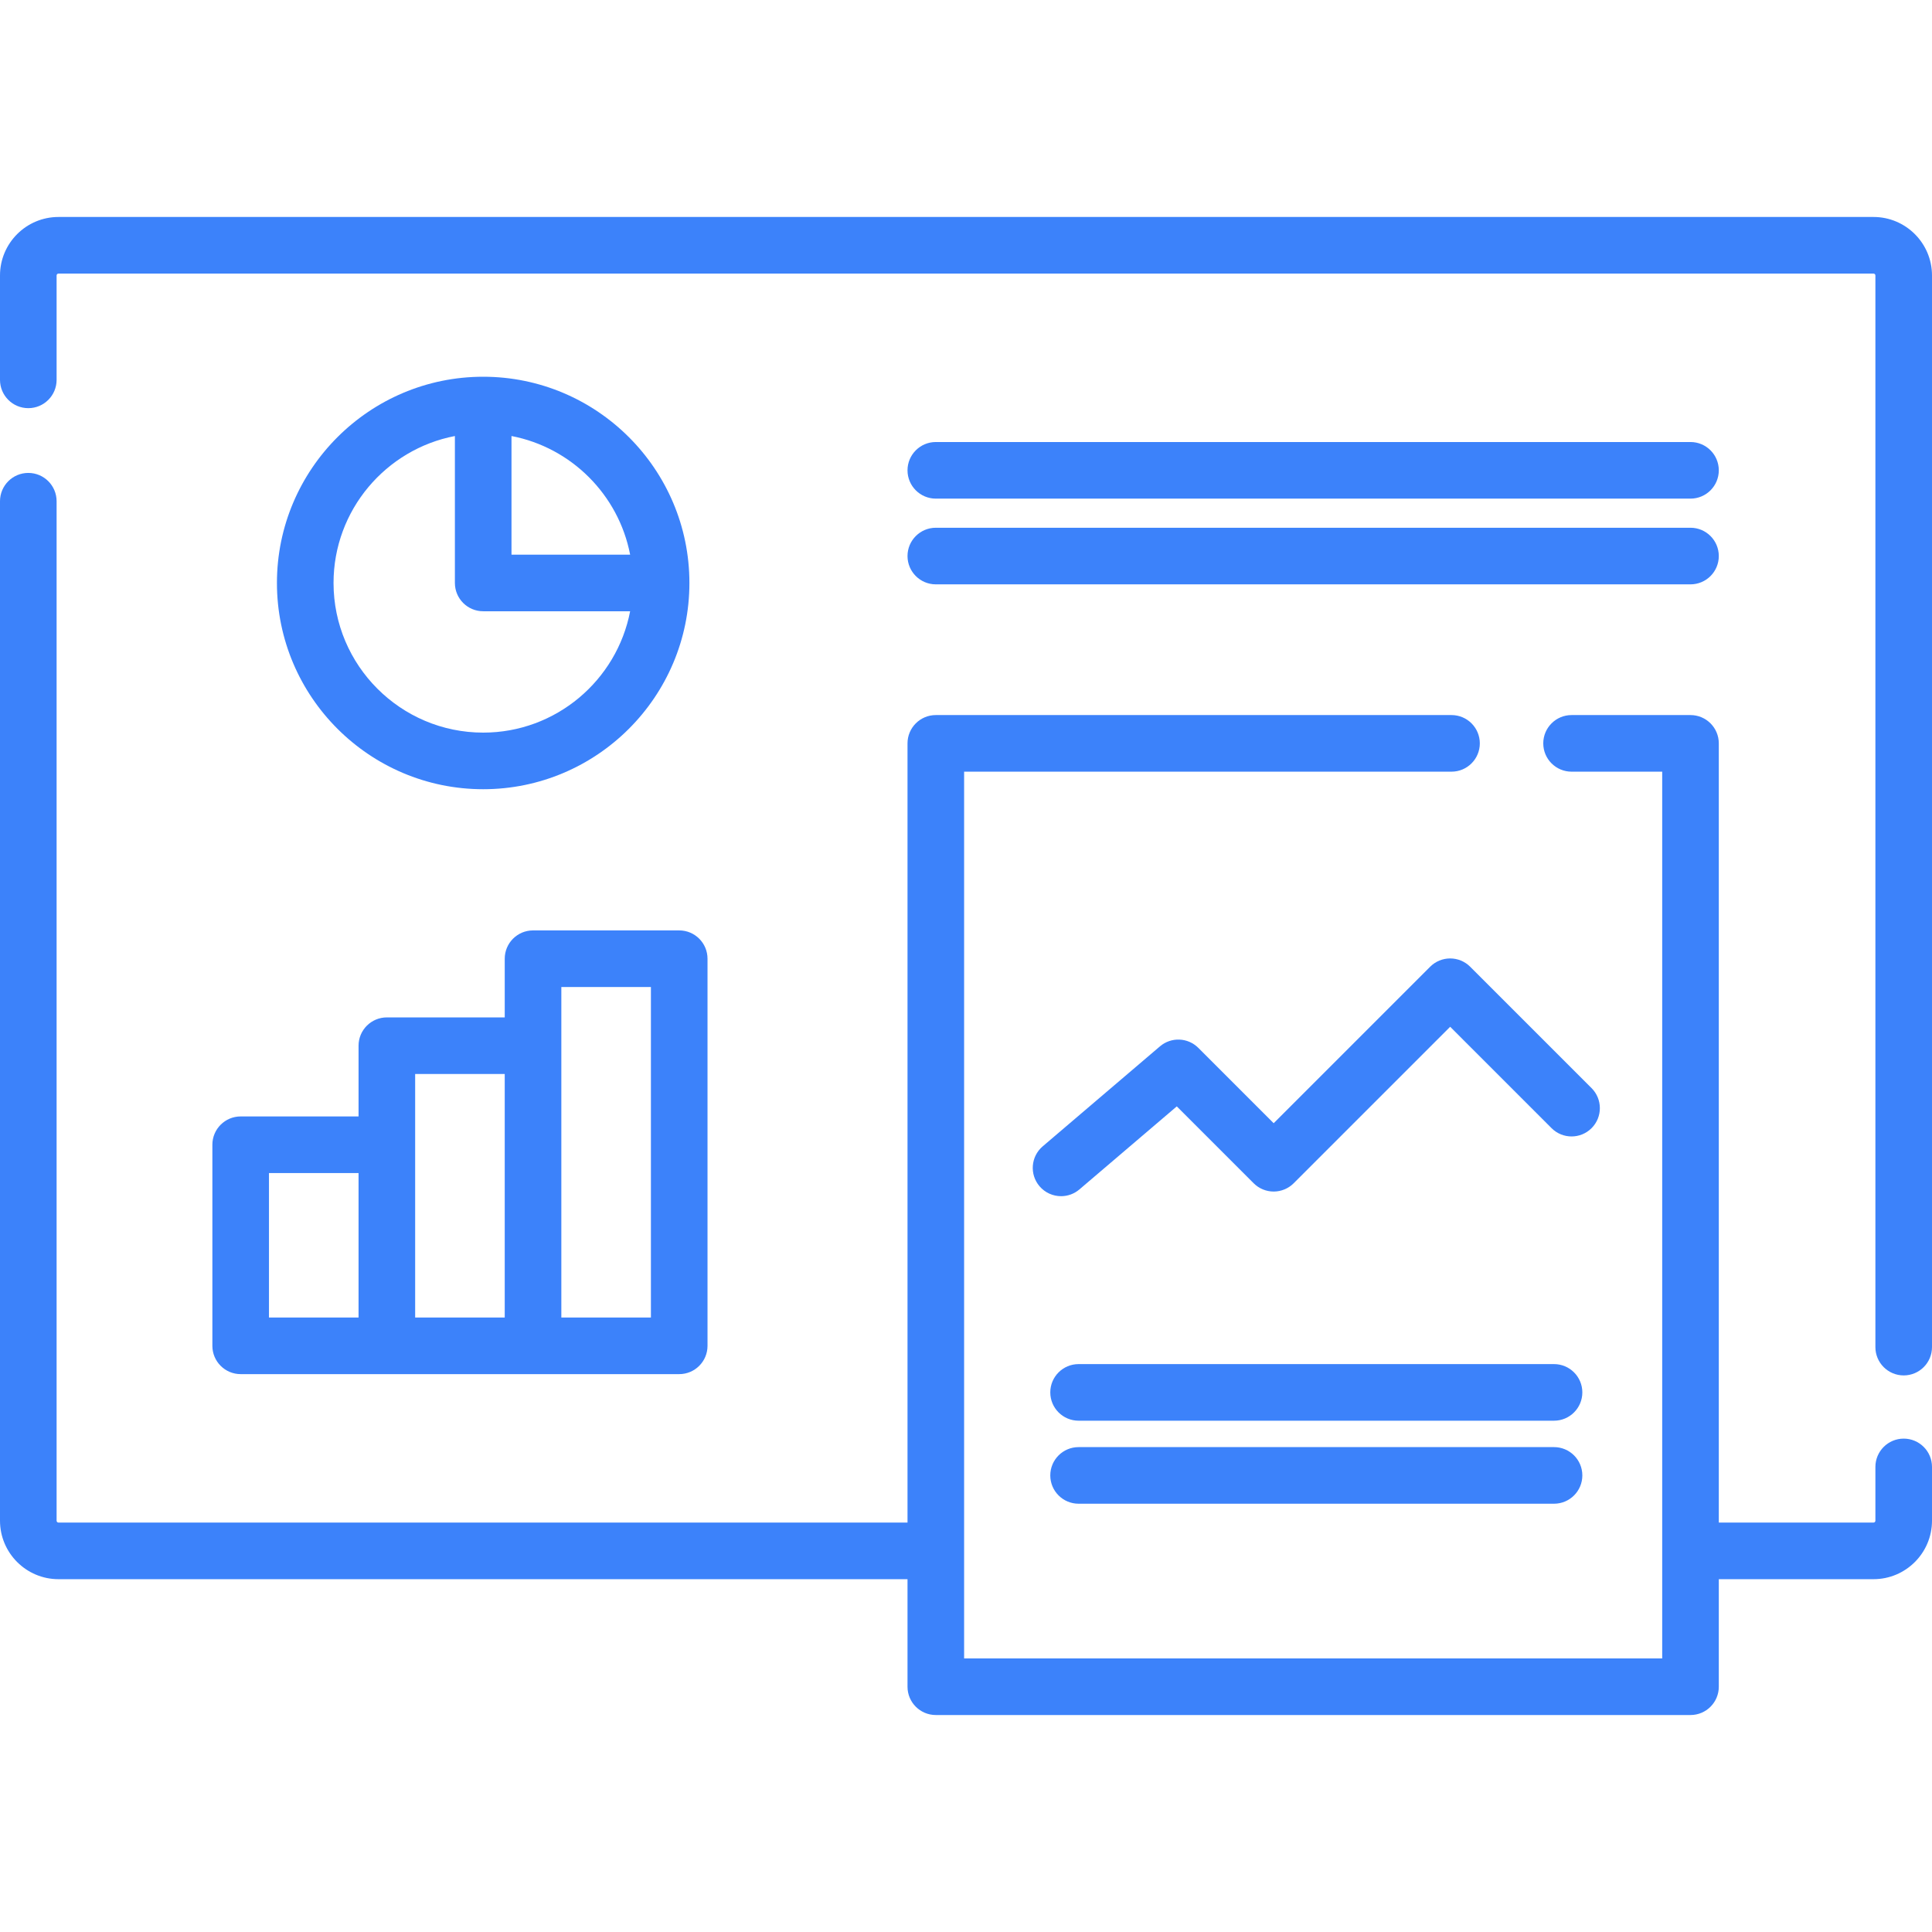 <svg width="512" height="512" viewBox="0 0 512 512" fill="none" xmlns="http://www.w3.org/2000/svg">
<path d="M504.5 381.25C500.358 381.25 497 384.608 497 388.75V403C497 403.276 496.776 403.5 496.5 403.5H455.5V197C455.5 192.858 452.142 189.5 448 189.5H416.481C412.339 189.5 408.981 192.858 408.981 197C408.981 201.142 412.339 204.5 416.481 204.5H440.5V439.5H255.5V204.5H384.667C388.809 204.5 392.167 201.142 392.167 197C392.167 192.858 388.809 189.5 384.667 189.5H248C243.858 189.5 240.5 192.858 240.5 197V403.5H15.5C15.224 403.5 15 403.276 15 403V132.83C15 128.688 11.642 125.33 7.5 125.33C3.358 125.33 0 128.688 0 132.83V403C0 411.547 6.953 418.5 15.5 418.5H240.5V447C240.5 451.142 243.858 454.5 248 454.5H448C452.142 454.5 455.5 451.142 455.5 447V418.5H496.5C505.047 418.5 512 411.547 512 403V388.75C512 384.608 508.642 381.25 504.5 381.25Z" fill="#3C82FA"/>
<path d="M496.5 57.5H15.5C6.953 57.5 0 64.453 0 73V100.667C0 104.809 3.358 108.167 7.5 108.167C11.642 108.167 15 104.809 15 100.667V73C15 72.724 15.224 72.5 15.5 72.5H496.5C496.776 72.5 497 72.724 497 73V357C497 361.142 500.358 364.5 504.5 364.5C508.642 364.5 512 361.142 512 357V73C512 64.453 505.047 57.5 496.5 57.5Z" fill="#3C82FA"/>
<path d="M179.999 246.569H141.26C137.118 246.569 133.76 249.927 133.76 254.069V269.622H102.521C98.379 269.622 95.021 272.98 95.021 277.122V295.867H63.781C59.639 295.867 56.281 299.225 56.281 303.367V356.658C56.281 360.8 59.639 364.158 63.781 364.158H179.999C184.141 364.158 187.499 360.8 187.499 356.658V254.069C187.499 249.927 184.141 246.569 179.999 246.569ZM95.02 349.158H71.281V310.867H95.02V349.158ZM133.759 349.158H110.02V284.622H133.759V349.158ZM172.499 349.157H148.76V261.569H172.499V349.157Z" fill="#3C82FA"/>
<path d="M448 117.141H248C243.858 117.141 240.5 120.499 240.5 124.641C240.5 128.783 243.858 132.141 248 132.141H448C452.142 132.141 455.5 128.783 455.5 124.641C455.5 120.499 452.142 117.141 448 117.141Z" fill="#3C82FA"/>
<path d="M448 139.859H248C243.858 139.859 240.5 143.217 240.5 147.359C240.5 151.501 243.858 154.859 248 154.859H448C452.142 154.859 455.5 151.501 455.5 147.359C455.5 143.217 452.142 139.859 448 139.859Z" fill="#3C82FA"/>
<path d="M411.836 361.5H285.836C281.694 361.5 278.336 364.858 278.336 369C278.336 373.142 281.694 376.5 285.836 376.5H411.836C415.978 376.5 419.336 373.142 419.336 369C419.336 364.858 415.978 361.5 411.836 361.5Z" fill="#3C82FA"/>
<path d="M411.836 383.5H285.836C281.694 383.5 278.336 386.858 278.336 391C278.336 395.142 281.694 398.5 285.836 398.5H411.836C415.978 398.5 419.336 395.142 419.336 391C419.336 386.858 415.978 383.5 411.836 383.5Z" fill="#3C82FA"/>
<path d="M421.783 288.365L389.612 256.194C388.206 254.787 386.298 253.997 384.309 253.997C382.32 253.997 380.412 254.787 379.006 256.194L337.536 297.664L317.569 277.697C314.803 274.931 310.376 274.754 307.399 277.294L276.325 303.794C273.173 306.482 272.797 311.215 275.485 314.367C276.968 316.106 279.075 317 281.195 317C282.916 317 284.646 316.411 286.058 315.207L311.861 293.203L332.233 313.575C333.639 314.982 335.547 315.772 337.536 315.772C339.525 315.772 341.433 314.982 342.839 313.575L384.309 272.105L411.177 298.973C414.106 301.902 418.855 301.902 421.783 298.973C424.712 296.043 424.712 291.294 421.783 288.365Z" fill="#3C82FA"/>
<path d="M128.051 99.84C97.911 99.84 73.391 124.356 73.391 154.49C73.391 184.63 97.911 209.15 128.051 209.15C158.185 209.15 182.701 184.63 182.701 154.49C182.701 124.356 158.185 99.84 128.051 99.84ZM135.551 115.551C151.411 118.6 163.941 131.13 166.99 146.99H135.551V115.551ZM128.051 194.15C106.182 194.15 88.391 176.359 88.391 154.49C88.391 135.19 102.257 119.066 120.551 115.551V154.49C120.551 158.632 123.909 161.99 128.051 161.99H166.99C163.474 180.284 147.35 194.15 128.051 194.15Z" fill="#3C82FA"/>
</svg>
